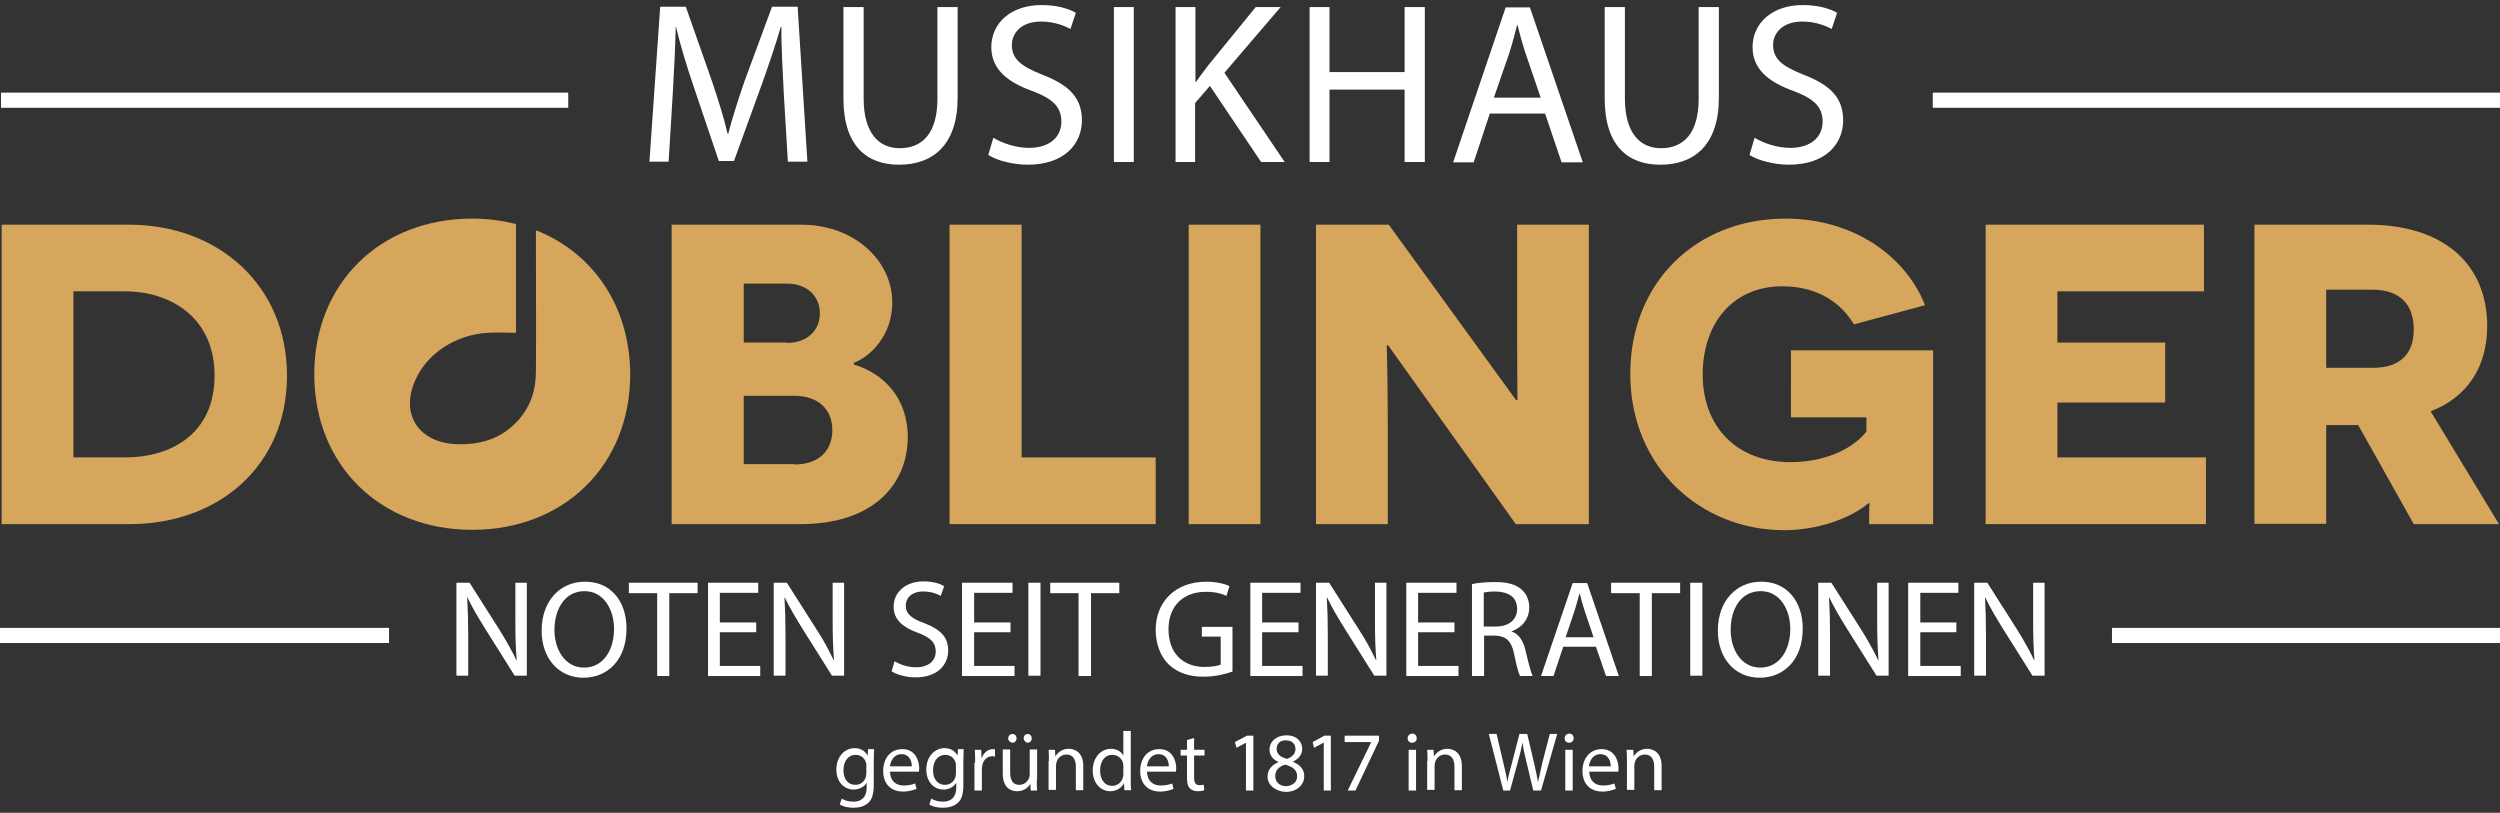 <?xml version="1.0" encoding="utf-8"?>
<!-- Generator: Adobe Illustrator 25.1.0, SVG Export Plug-In . SVG Version: 6.00 Build 0)  -->
<svg version="1.1" id="Ebene_1" xmlns="http://www.w3.org/2000/svg" xmlns:xlink="http://www.w3.org/1999/xlink" x="0px" y="0px"
	 viewBox="0 0 742.2 241.3" style="enable-background:new 0 0 742.2 241.3;" xml:space="preserve">
<rect x="0" y="0" width="742.2" height="241.3" fill="#333333" stroke="none"/>
<style type="text/css">
	.st0{fill:#FFFFFF;}
	.st1{clip-path:url(#SVGID_2_);fill:#FFFFFF;}
	.st2{clip-path:url(#SVGID_4_);fill:#D5A65C;}
</style>
<rect x="627" y="186.4" class="st0" width="115.5" height="4.5"/>
<rect y="186.4" class="st0" width="115.5" height="4.5"/>
<rect x="0.3" y="27.5" class="st0" width="168.4" height="4.5"/>
<rect x="573.8" y="27.5" class="st0" width="168.4" height="4.5"/>
<g>
	<defs>
		<rect id="SVGID_1_" x="-53.9" y="-40" width="850.4" height="297.6"/>
	</defs>
	<clipPath id="SVGID_2_">
		<use xlink:href="#SVGID_1_"  style="overflow:visible;"/>
	</clipPath>
	<path class="st1" d="M135.5,200.7V173h3.9l8.9,14c2,3.2,3.6,6.1,5,9l0.1,0c-0.3-3.7-0.4-7.1-0.4-11.4V173h3.4v27.6h-3.6l-8.8-14
		c-1.9-3.1-3.8-6.2-5.2-9.2l-0.1,0c0.2,3.5,0.3,6.8,0.3,11.4v11.8H135.5z"/>
	<path class="st1" d="M186,186.6c0,9.5-5.8,14.6-12.8,14.6c-7.3,0-12.4-5.7-12.4-14c0-8.8,5.5-14.5,12.8-14.5
		C181.2,172.6,186,178.4,186,186.6 M164.6,187c0,5.9,3.2,11.2,8.8,11.2c5.7,0,8.9-5.2,8.9-11.5c0-5.5-2.9-11.2-8.8-11.2
		C167.6,175.5,164.6,181,164.6,187"/>
	<polygon class="st1" points="195.1,176.1 186.7,176.1 186.7,173 207.1,173 207.1,176.1 198.7,176.1 198.7,200.7 195.1,200.7 	"/>
	<polygon class="st1" points="224.5,187.7 213.7,187.7 213.7,197.7 225.7,197.7 225.7,200.7 210.2,200.7 210.2,173 225.1,173 
		225.1,176 213.7,176 213.7,184.8 224.5,184.8 	"/>
	<path class="st1" d="M229.7,200.7V173h3.9l8.9,14c2.1,3.2,3.6,6.1,5,9l0.1,0c-0.3-3.7-0.4-7.1-0.4-11.4V173h3.4v27.6h-3.6l-8.8-14
		c-1.9-3.1-3.8-6.2-5.2-9.2l-0.1,0c0.2,3.5,0.3,6.8,0.3,11.4v11.8H229.7z"/>
	<path class="st1" d="M265.6,196.3c1.6,1,3.9,1.8,6.4,1.8c3.6,0,5.8-1.9,5.8-4.7c0-2.6-1.5-4.1-5.2-5.5c-4.5-1.6-7.3-3.9-7.3-7.8
		c0-4.3,3.6-7.5,8.9-7.5c2.8,0,4.9,0.7,6.1,1.4l-1,2.9c-0.9-0.5-2.7-1.3-5.2-1.3c-3.8,0-5.2,2.3-5.2,4.1c0,2.6,1.7,3.9,5.5,5.3
		c4.7,1.8,7.1,4.1,7.1,8.1c0,4.3-3.2,8-9.7,8c-2.7,0-5.6-0.8-7.1-1.8L265.6,196.3z"/>
	<polygon class="st1" points="300,187.7 289.2,187.7 289.2,197.7 301.2,197.7 301.2,200.7 285.6,200.7 285.6,173 300.6,173 
		300.6,176 289.2,176 289.2,184.8 300,184.8 	"/>
	<rect x="305.3" y="173" class="st1" width="3.6" height="27.6"/>
	<polygon class="st1" points="320.2,176.1 311.8,176.1 311.8,173 332.3,173 332.3,176.1 323.9,176.1 323.9,200.7 320.2,200.7 	"/>
	<path class="st1" d="M365.8,199.4c-1.6,0.6-4.8,1.5-8.5,1.5c-4.2,0-7.6-1.1-10.3-3.6c-2.4-2.3-3.9-6-3.9-10.3
		c0-8.2,5.7-14.3,15-14.3c3.2,0,5.7,0.7,6.9,1.3l-0.9,2.9c-1.5-0.7-3.3-1.2-6.1-1.2c-6.7,0-11.1,4.2-11.1,11.1
		c0,7,4.2,11.2,10.7,11.2c2.3,0,3.9-0.3,4.8-0.7V189h-5.6v-2.9h9.1V199.4z"/>
	<polygon class="st1" points="385.5,187.7 374.7,187.7 374.7,197.7 386.7,197.7 386.7,200.7 371.2,200.7 371.2,173 386.1,173 
		386.1,176 374.7,176 374.7,184.8 385.5,184.8 	"/>
	<path class="st1" d="M390.7,200.7V173h3.9l8.9,14c2.1,3.2,3.6,6.1,5,9l0.1,0c-0.3-3.7-0.4-7.1-0.4-11.4V173h3.4v27.6h-3.6l-8.8-14
		c-1.9-3.1-3.8-6.2-5.2-9.2l-0.1,0c0.2,3.5,0.3,6.8,0.3,11.4v11.8H390.7z"/>
	<polygon class="st1" points="431.8,187.7 421,187.7 421,197.7 433,197.7 433,200.7 417.5,200.7 417.5,173 432.4,173 432.4,176 
		421,176 421,184.8 431.8,184.8 	"/>
	<path class="st1" d="M437,173.4c1.8-0.4,4.4-0.6,6.8-0.6c3.8,0,6.3,0.7,8,2.3c1.4,1.2,2.2,3.1,2.2,5.2c0,3.6-2.3,6.1-5.2,7.1v0.1
		c2.1,0.7,3.4,2.7,4.1,5.6c0.9,3.9,1.6,6.5,2.1,7.6h-3.7c-0.5-0.8-1.1-3.2-1.8-6.6c-0.8-3.8-2.3-5.2-5.5-5.4h-3.4v12H437V173.4z
		 M440.6,186h3.6c3.8,0,6.2-2.1,6.2-5.2c0-3.6-2.6-5.1-6.4-5.2c-1.7,0-3,0.2-3.5,0.3V186z"/>
	<path class="st1" d="M464.1,192l-2.9,8.7h-3.7l9.4-27.6h4.3l9.4,27.6h-3.8l-3-8.7H464.1z M473.1,189.2l-2.7-8c-0.6-1.8-1-3.4-1.4-5
		h-0.1c-0.4,1.6-0.9,3.3-1.4,5l-2.7,8H473.1z"/>
	<polygon class="st1" points="486.8,176.1 478.3,176.1 478.3,173 498.8,173 498.8,176.1 490.4,176.1 490.4,200.7 486.8,200.7 	"/>
	<rect x="501.8" y="173" class="st1" width="3.6" height="27.6"/>
	<path class="st1" d="M535.2,186.6c0,9.5-5.8,14.6-12.8,14.6c-7.3,0-12.4-5.7-12.4-14c0-8.8,5.5-14.5,12.8-14.5
		C530.3,172.6,535.2,178.4,535.2,186.6 M513.8,187c0,5.9,3.2,11.2,8.8,11.2c5.7,0,8.9-5.2,8.9-11.5c0-5.5-2.9-11.2-8.8-11.2
		C516.7,175.5,513.8,181,513.8,187"/>
	<path class="st1" d="M539.8,200.7V173h3.9l8.9,14c2,3.2,3.6,6.1,5,9l0.1,0c-0.3-3.7-0.4-7.1-0.4-11.4V173h3.4v27.6h-3.6l-8.8-14
		c-1.9-3.1-3.8-6.2-5.2-9.2l-0.1,0c0.2,3.5,0.3,6.8,0.3,11.4v11.8H539.8z"/>
	<polygon class="st1" points="580.8,187.7 570.1,187.7 570.1,197.7 582.1,197.7 582.1,200.7 566.5,200.7 566.5,173 581.4,173 
		581.4,176 570.1,176 570.1,184.8 580.8,184.8 	"/>
	<path class="st1" d="M586.1,200.7V173h3.9l8.9,14c2,3.2,3.6,6.1,5,9l0.1,0c-0.3-3.7-0.4-7.1-0.4-11.4V173h3.4v27.6h-3.6l-8.8-14
		c-1.9-3.1-3.8-6.2-5.2-9.2l-0.1,0c0.2,3.5,0.3,6.8,0.3,11.4v11.8H586.1z"/>
	<path class="st1" d="M259.5,222.6c0,0.9-0.1,1.9-0.1,3.3v7c0,2.8-0.5,4.5-1.7,5.5c-1.2,1.1-2.9,1.4-4.4,1.4c-1.4,0-3-0.3-4-1
		l0.6-1.7c0.8,0.5,2,0.9,3.5,0.9c2.2,0,3.9-1.2,3.9-4.2v-1.4h0c-0.7,1.1-2,2-3.9,2c-3,0-5.1-2.5-5.1-5.9c0-4.1,2.7-6.4,5.4-6.4
		c2.1,0,3.2,1.1,3.8,2.1h0.1l0.1-1.8H259.5z M257.2,227.4c0-0.4,0-0.7-0.1-1c-0.4-1.3-1.5-2.3-3.1-2.3c-2.1,0-3.6,1.8-3.6,4.6
		c0,2.4,1.2,4.3,3.6,4.3c1.4,0,2.6-0.9,3-2.2c0.1-0.4,0.2-0.8,0.2-1.2V227.4z"/>
	<path class="st1" d="M264.2,229c0.1,3,1.9,4.2,4.1,4.2c1.6,0,2.5-0.3,3.4-0.6l0.4,1.6c-0.8,0.3-2.1,0.8-4,0.8
		c-3.7,0-5.9-2.4-5.9-6.1s2.1-6.5,5.7-6.5c3.9,0,5,3.5,5,5.7c0,0.4-0.1,0.8-0.1,1H264.2z M270.7,227.5c0-1.4-0.6-3.6-3.1-3.6
		c-2.2,0-3.2,2-3.4,3.6H270.7z"/>
	<path class="st1" d="M286.1,222.6c0,0.9-0.1,1.9-0.1,3.3v7c0,2.8-0.5,4.5-1.7,5.5c-1.2,1.1-2.9,1.4-4.4,1.4c-1.5,0-3.1-0.3-4-1
		l0.6-1.7c0.8,0.5,2,0.9,3.5,0.9c2.2,0,3.9-1.2,3.9-4.2v-1.4h0c-0.7,1.1-2,2-3.8,2c-3,0-5.1-2.5-5.1-5.9c0-4.1,2.7-6.4,5.4-6.4
		c2.1,0,3.2,1.1,3.8,2.1h0.1l0.1-1.8H286.1z M283.8,227.4c0-0.4,0-0.7-0.1-1c-0.4-1.3-1.5-2.3-3.1-2.3c-2.1,0-3.6,1.8-3.6,4.6
		c0,2.4,1.2,4.3,3.6,4.3c1.4,0,2.6-0.9,3-2.2c0.1-0.4,0.2-0.8,0.2-1.2V227.4z"/>
	<path class="st1" d="M289.5,226.4c0-1.4,0-2.6-0.1-3.8h1.9l0.1,2.4h0.1c0.5-1.6,1.9-2.6,3.3-2.6c0.2,0,0.4,0,0.6,0.1v2.1
		c-0.2,0-0.5-0.1-0.8-0.1c-1.6,0-2.7,1.2-3,2.8c0,0.3-0.1,0.7-0.1,1v6.4h-2.2V226.4z"/>
	<path class="st1" d="M307.8,231.4c0,1.2,0,2.3,0.1,3.3H306l-0.1-2h0c-0.6,1-1.8,2.2-4,2.2c-1.9,0-4.2-1.1-4.2-5.3v-7.1h2.2v6.7
		c0,2.3,0.7,3.8,2.7,3.8c1.5,0,2.5-1,2.9-2c0.1-0.3,0.2-0.7,0.2-1.1v-7.4h2.2V231.4z M299.3,219.2c0-0.7,0.6-1.3,1.3-1.3
		c0.7,0,1.2,0.6,1.2,1.3c0,0.7-0.5,1.3-1.2,1.3C299.8,220.4,299.3,219.8,299.3,219.2 M303.9,219.2c0-0.7,0.5-1.3,1.2-1.3
		c0.7,0,1.2,0.6,1.2,1.3c0,0.7-0.5,1.3-1.2,1.3C304.4,220.4,303.9,219.8,303.9,219.2"/>
	<path class="st1" d="M311.4,225.9c0-1.2,0-2.3-0.1-3.3h1.9l0.1,2h0c0.6-1.1,2-2.3,4-2.3c1.7,0,4.3,1,4.3,5.1v7.2h-2.2v-7
		c0-1.9-0.7-3.6-2.8-3.6c-1.4,0-2.6,1-2.9,2.2c-0.1,0.3-0.2,0.7-0.2,1v7.3h-2.2V225.9z"/>
	<path class="st1" d="M335.7,216.9v14.6c0,1.1,0,2.3,0.1,3.1h-2l-0.1-2.1h0c-0.7,1.3-2.1,2.4-4.1,2.4c-2.9,0-5.2-2.5-5.2-6.1
		c0-4,2.5-6.5,5.4-6.5c1.8,0,3.1,0.9,3.6,1.9h0.1v-7.2H335.7z M333.5,227.5c0-0.3,0-0.7-0.1-0.9c-0.3-1.4-1.5-2.5-3.2-2.5
		c-2.3,0-3.6,2-3.6,4.7c0,2.4,1.2,4.5,3.6,4.5c1.5,0,2.8-1,3.2-2.6c0.1-0.3,0.1-0.6,0.1-0.9V227.5z"/>
	<path class="st1" d="M340.5,229c0.1,3,1.9,4.2,4.1,4.2c1.6,0,2.5-0.3,3.4-0.6l0.4,1.6c-0.8,0.3-2.1,0.8-4,0.8
		c-3.7,0-5.9-2.4-5.9-6.1s2.1-6.5,5.7-6.5c3.9,0,5,3.5,5,5.7c0,0.4-0.1,0.8-0.1,1H340.5z M347,227.5c0-1.4-0.6-3.6-3.1-3.6
		c-2.2,0-3.2,2-3.4,3.6H347z"/>
	<path class="st1" d="M354.5,219.1v3.5h3.1v1.7h-3.1v6.5c0,1.5,0.4,2.3,1.6,2.3c0.6,0,1-0.1,1.3-0.1l0.1,1.6
		c-0.4,0.2-1.1,0.3-1.9,0.3c-1,0-1.8-0.3-2.4-0.9c-0.6-0.6-0.8-1.7-0.8-3.1v-6.6h-1.9v-1.7h1.9v-2.9L354.5,219.1z"/>
	<polygon class="st1" points="369.9,220.5 369.9,220.5 367.1,222 366.6,220.3 370.2,218.4 372.1,218.4 372.1,234.7 369.9,234.7 	"/>
	<path class="st1" d="M376.3,230.6c0-2,1.2-3.5,3.2-4.3l0-0.1c-1.8-0.8-2.6-2.2-2.6-3.6c0-2.6,2.2-4.3,5-4.3c3.2,0,4.7,2,4.7,4
		c0,1.4-0.7,2.8-2.7,3.8v0.1c2,0.8,3.3,2.2,3.3,4.2c0,2.8-2.4,4.7-5.5,4.7C378.4,234.9,376.3,232.9,376.3,230.6 M385.1,230.5
		c0-2-1.4-2.9-3.6-3.5c-1.9,0.6-2.9,1.8-2.9,3.3c-0.1,1.7,1.2,3.1,3.2,3.1C383.8,233.3,385.1,232.1,385.1,230.5 M379,222.3
		c0,1.6,1.2,2.5,3.1,3c1.4-0.5,2.5-1.5,2.5-2.9c0-1.3-0.8-2.6-2.8-2.6C380,219.7,379,220.9,379,222.3"/>
	<polygon class="st1" points="393,220.5 392.9,220.5 390.1,222 389.7,220.3 393.2,218.4 395.1,218.4 395.1,234.7 393,234.7 	"/>
	<polygon class="st1" points="409.4,218.4 409.4,219.9 402.4,234.7 400.1,234.7 407.1,220.3 407.1,220.3 399.2,220.3 399.2,218.4 	
		"/>
	<path class="st1" d="M420.6,219.2c0,0.7-0.5,1.3-1.4,1.3c-0.8,0-1.3-0.6-1.3-1.3c0-0.8,0.6-1.4,1.4-1.4
		C420.1,217.8,420.6,218.4,420.6,219.2 M418.2,222.6h2.2v12.1h-2.2V222.6z"/>
	<path class="st1" d="M423.8,225.9c0-1.2,0-2.3-0.1-3.3h1.9l0.1,2h0c0.6-1.1,2-2.3,4-2.3c1.7,0,4.3,1,4.3,5.1v7.2h-2.2v-7
		c0-1.9-0.7-3.6-2.8-3.6c-1.4,0-2.6,1-2.9,2.2c-0.1,0.3-0.2,0.7-0.2,1v7.3h-2.2V225.9z"/>
	<path class="st1" d="M446.3,234.7l-4.3-16.8h2.3l2,8.5c0.5,2.1,1,4.2,1.2,5.8h0c0.3-1.7,0.8-3.7,1.4-5.8l2.2-8.5h2.3l2,8.5
		c0.5,2,0.9,4,1.2,5.8h0c0.4-1.9,0.8-3.7,1.3-5.8l2.2-8.5h2.2l-4.8,16.8h-2.3l-2.1-8.8c-0.5-2.1-0.9-3.8-1.1-5.5h0
		c-0.3,1.7-0.7,3.3-1.3,5.5l-2.4,8.8H446.3z"/>
	<path class="st1" d="M467.2,219.2c0,0.7-0.5,1.3-1.4,1.3c-0.8,0-1.3-0.6-1.3-1.3c0-0.8,0.6-1.4,1.4-1.4
		C466.7,217.8,467.2,218.4,467.2,219.2 M464.7,222.6h2.2v12.1h-2.2V222.6z"/>
	<path class="st1" d="M471.8,229c0.1,3,1.9,4.2,4.1,4.2c1.6,0,2.5-0.3,3.4-0.6l0.4,1.6c-0.8,0.3-2.1,0.8-4,0.8
		c-3.7,0-5.9-2.4-5.9-6.1s2.2-6.5,5.7-6.5c3.9,0,5,3.5,5,5.7c0,0.4,0,0.8-0.1,1H471.8z M478.2,227.5c0-1.4-0.6-3.6-3.1-3.6
		c-2.2,0-3.2,2-3.4,3.6H478.2z"/>
	<path class="st1" d="M483,225.9c0-1.2,0-2.3-0.1-3.3h2l0.1,2h0c0.6-1.1,2-2.3,4-2.3c1.7,0,4.3,1,4.3,5.1v7.2h-2.2v-7
		c0-1.9-0.7-3.6-2.8-3.6c-1.4,0-2.6,1-2.9,2.2c-0.1,0.3-0.2,0.7-0.2,1v7.3H483V225.9z"/>
	<path class="st1" d="M232.7,27.9c-0.3-6.4-0.8-14.1-0.7-19.9h-0.2c-1.6,5.4-3.5,11.1-5.8,17.5l-8.1,22.3h-4.5l-7.4-21.9
		c-2.2-6.5-4-12.4-5.3-17.9h-0.1c-0.1,5.7-0.5,13.4-0.9,20.3l-1.2,19.7h-5.7l3.2-46h7.6l7.8,22.2c1.9,5.7,3.5,10.7,4.6,15.5h0.2
		c1.2-4.6,2.8-9.7,4.8-15.5l8.2-22.2h7.6l2.9,46h-5.8L232.7,27.9z"/>
	<path class="st1" d="M256.4,2.1v27.2c0,10.3,4.6,14.7,10.7,14.7c6.8,0,11.2-4.5,11.2-14.7V2.1h6V29c0,14.1-7.4,19.9-17.4,19.9
		c-9.4,0-16.5-5.4-16.5-19.7V2.1H256.4z"/>
	<path class="st1" d="M294.9,40.9c2.7,1.6,6.6,3,10.6,3c6.1,0,9.6-3.2,9.6-7.8c0-4.3-2.5-6.8-8.7-9.1c-7.5-2.7-12.1-6.6-12.1-13
		c0-7.2,5.9-12.5,14.9-12.5c4.7,0,8.1,1.1,10.2,2.3l-1.6,4.8c-1.5-0.8-4.6-2.2-8.7-2.2c-6.3,0-8.7,3.8-8.7,6.9
		c0,4.3,2.8,6.4,9.1,8.9c7.8,3,11.7,6.8,11.7,13.5c0,7.1-5.3,13.2-16.1,13.2c-4.4,0-9.3-1.3-11.7-2.9L294.9,40.9z"/>
	<rect x="330.7" y="2.1" class="st1" width="5.9" height="46"/>
	<path class="st1" d="M349,2.1h5.9v22.2h0.2c1.2-1.8,2.5-3.4,3.6-4.9l14.1-17.3h7.4l-16.7,19.5l17.9,26.5h-7l-15.2-22.6l-4.4,5.1
		v17.5H349V2.1z"/>
	<polygon class="st1" points="394.7,2.1 394.7,21.4 417,21.4 417,2.1 423,2.1 423,48.1 417,48.1 417,26.6 394.7,26.6 394.7,48.1 
		388.8,48.1 388.8,2.1 	"/>
	<path class="st1" d="M442.3,33.7l-4.8,14.5h-6.1l15.6-46h7.2l15.7,46h-6.3l-4.9-14.5H442.3z M457.4,29l-4.5-13.2
		c-1-3-1.7-5.7-2.4-8.4h-0.1c-0.7,2.7-1.4,5.5-2.3,8.3L443.5,29H457.4z"/>
	<path class="st1" d="M482.4,2.1v27.2c0,10.3,4.6,14.7,10.7,14.7c6.8,0,11.2-4.5,11.2-14.7V2.1h6V29c0,14.1-7.4,19.9-17.4,19.9
		c-9.4,0-16.5-5.4-16.5-19.7V2.1H482.4z"/>
	<path class="st1" d="M520.9,40.9c2.7,1.6,6.6,3,10.6,3c6.1,0,9.6-3.2,9.6-7.8c0-4.3-2.5-6.8-8.7-9.1c-7.5-2.7-12.1-6.6-12.1-13
		c0-7.2,5.9-12.5,14.9-12.5c4.7,0,8.1,1.1,10.2,2.3l-1.6,4.8c-1.5-0.8-4.6-2.2-8.7-2.2c-6.3,0-8.7,3.8-8.7,6.9
		c0,4.3,2.8,6.4,9.1,8.9c7.8,3,11.7,6.8,11.7,13.5c0,7.1-5.3,13.2-16.1,13.2c-4.4,0-9.3-1.3-11.7-2.9L520.9,40.9z"/>
</g>
<g>
	<defs>
		<rect id="SVGID_3_" x="-53.9" y="-40" width="850.4" height="297.6"/>
	</defs>
	<clipPath id="SVGID_4_">
		<use xlink:href="#SVGID_3_"  style="overflow:visible;"/>
	</clipPath>
	<path class="st2" d="M38.3,66.7c26.5,0,46.9,18,46.9,44.8c0,26.9-20.4,44.1-46.7,44.1h-38V66.7H38.3z M37.2,135.8
		c13.2,0,26.5-6.7,26.5-24.3c0-17.4-13.3-25-26.5-25H21.8v49.3H37.2z"/>
	<path class="st2" d="M159.5,68.5c-0.1,0-0.2,0-0.4,0v2.7c0,13.1,0.1,26.1,0,39.2c0,5.3-1.5,10.1-5.1,14.2
		c-5.2,5.9-11.9,7.7-19.5,7.2c-9.4-0.7-15.5-7.9-11.6-18c3.5-9,12.7-14.5,21.9-15c2.7-0.2,5.4,0,8.4,0V66.5c-4.1-1-8.4-1.6-13-1.6
		c-27.2,0-46.9,19.1-46.9,46.2s19.7,46.2,46.9,46.2s46.9-19.1,46.9-46.2C187,91,176.2,75.3,159.5,68.5"/>
	<path class="st2" d="M253.4,108.2c8.6,2.5,16.1,9.7,16.1,21.5c0,13.7-9.8,25.9-31.9,25.9h-38.2V66.7h38.4c16,0,27.1,10.8,27.1,23.1
		c0,9.9-6.6,16.1-11.4,17.9V108.2z M233.7,101.8c5.8,0,9.7-3.6,9.7-8.8c0-5-3.7-8.8-9.8-8.8h-12.8v17.5H233.7z M235.8,137.9
		c7.4,0,11.3-4.2,11.3-10.2c0-6.3-4.3-10.2-11.3-10.2h-15v20.3H235.8z"/>
	<polygon class="st2" points="281.9,66.7 303.3,66.7 303.3,135.8 343.1,135.8 343.1,155.6 281.9,155.6 	"/>
	<rect x="352.9" y="66.7" class="st2" width="21.3" height="88.9"/>
	<path class="st2" d="M412.1,102.5h-0.4c0,0.1,0.3,11,0.3,22.6v30.5h-21.3V66.7h21.6l37.8,52.1h0.4c0-0.1-0.1-11.6-0.1-21.2V66.7
		h21.3v88.9H450L412.1,102.5z"/>
	<path class="st2" d="M554.9,155.6c0-5.1,0.1-5.6,0.1-6.2h-0.3c-5.1,4.3-14.7,8-25,8c-24.8,0-45.7-18.7-45.7-46.4
		c0-27.2,19.6-46.1,46.1-46.1c20.2,0,35.7,11.2,41.4,25.7l-21.1,5.7c-3.4-5.7-10-11.3-21.3-11.3c-14.4,0-23.6,10.7-23.6,26.2
		c0,15.7,10.3,26,26,26c12.2,0,19.8-5.3,22.6-9.1v-4.2h-22.4V104h42.2v51.6H554.9z"/>
	<polygon class="st2" points="589.5,66.7 654.3,66.7 654.3,86.5 610.8,86.5 610.8,101.7 642.8,101.7 642.8,119.5 610.8,119.5 
		610.8,135.8 654.9,135.8 654.9,155.6 589.5,155.6 	"/>
	<path class="st2" d="M700.1,126.2h-4.4h-5.1v29.3h-21.3V66.7H703c22.4,0,35.4,11.7,35.4,30.1c0,12.2-6,21.2-16.8,25.3l20.3,33.5
		h-25.3L700.1,126.2z M704.4,109.2c7.9,0,12.2-3.9,12.2-11.4c0-7.4-4.1-11.8-12.3-11.8h-13.7v23.2H704.4z"/>
</g>
</svg>
